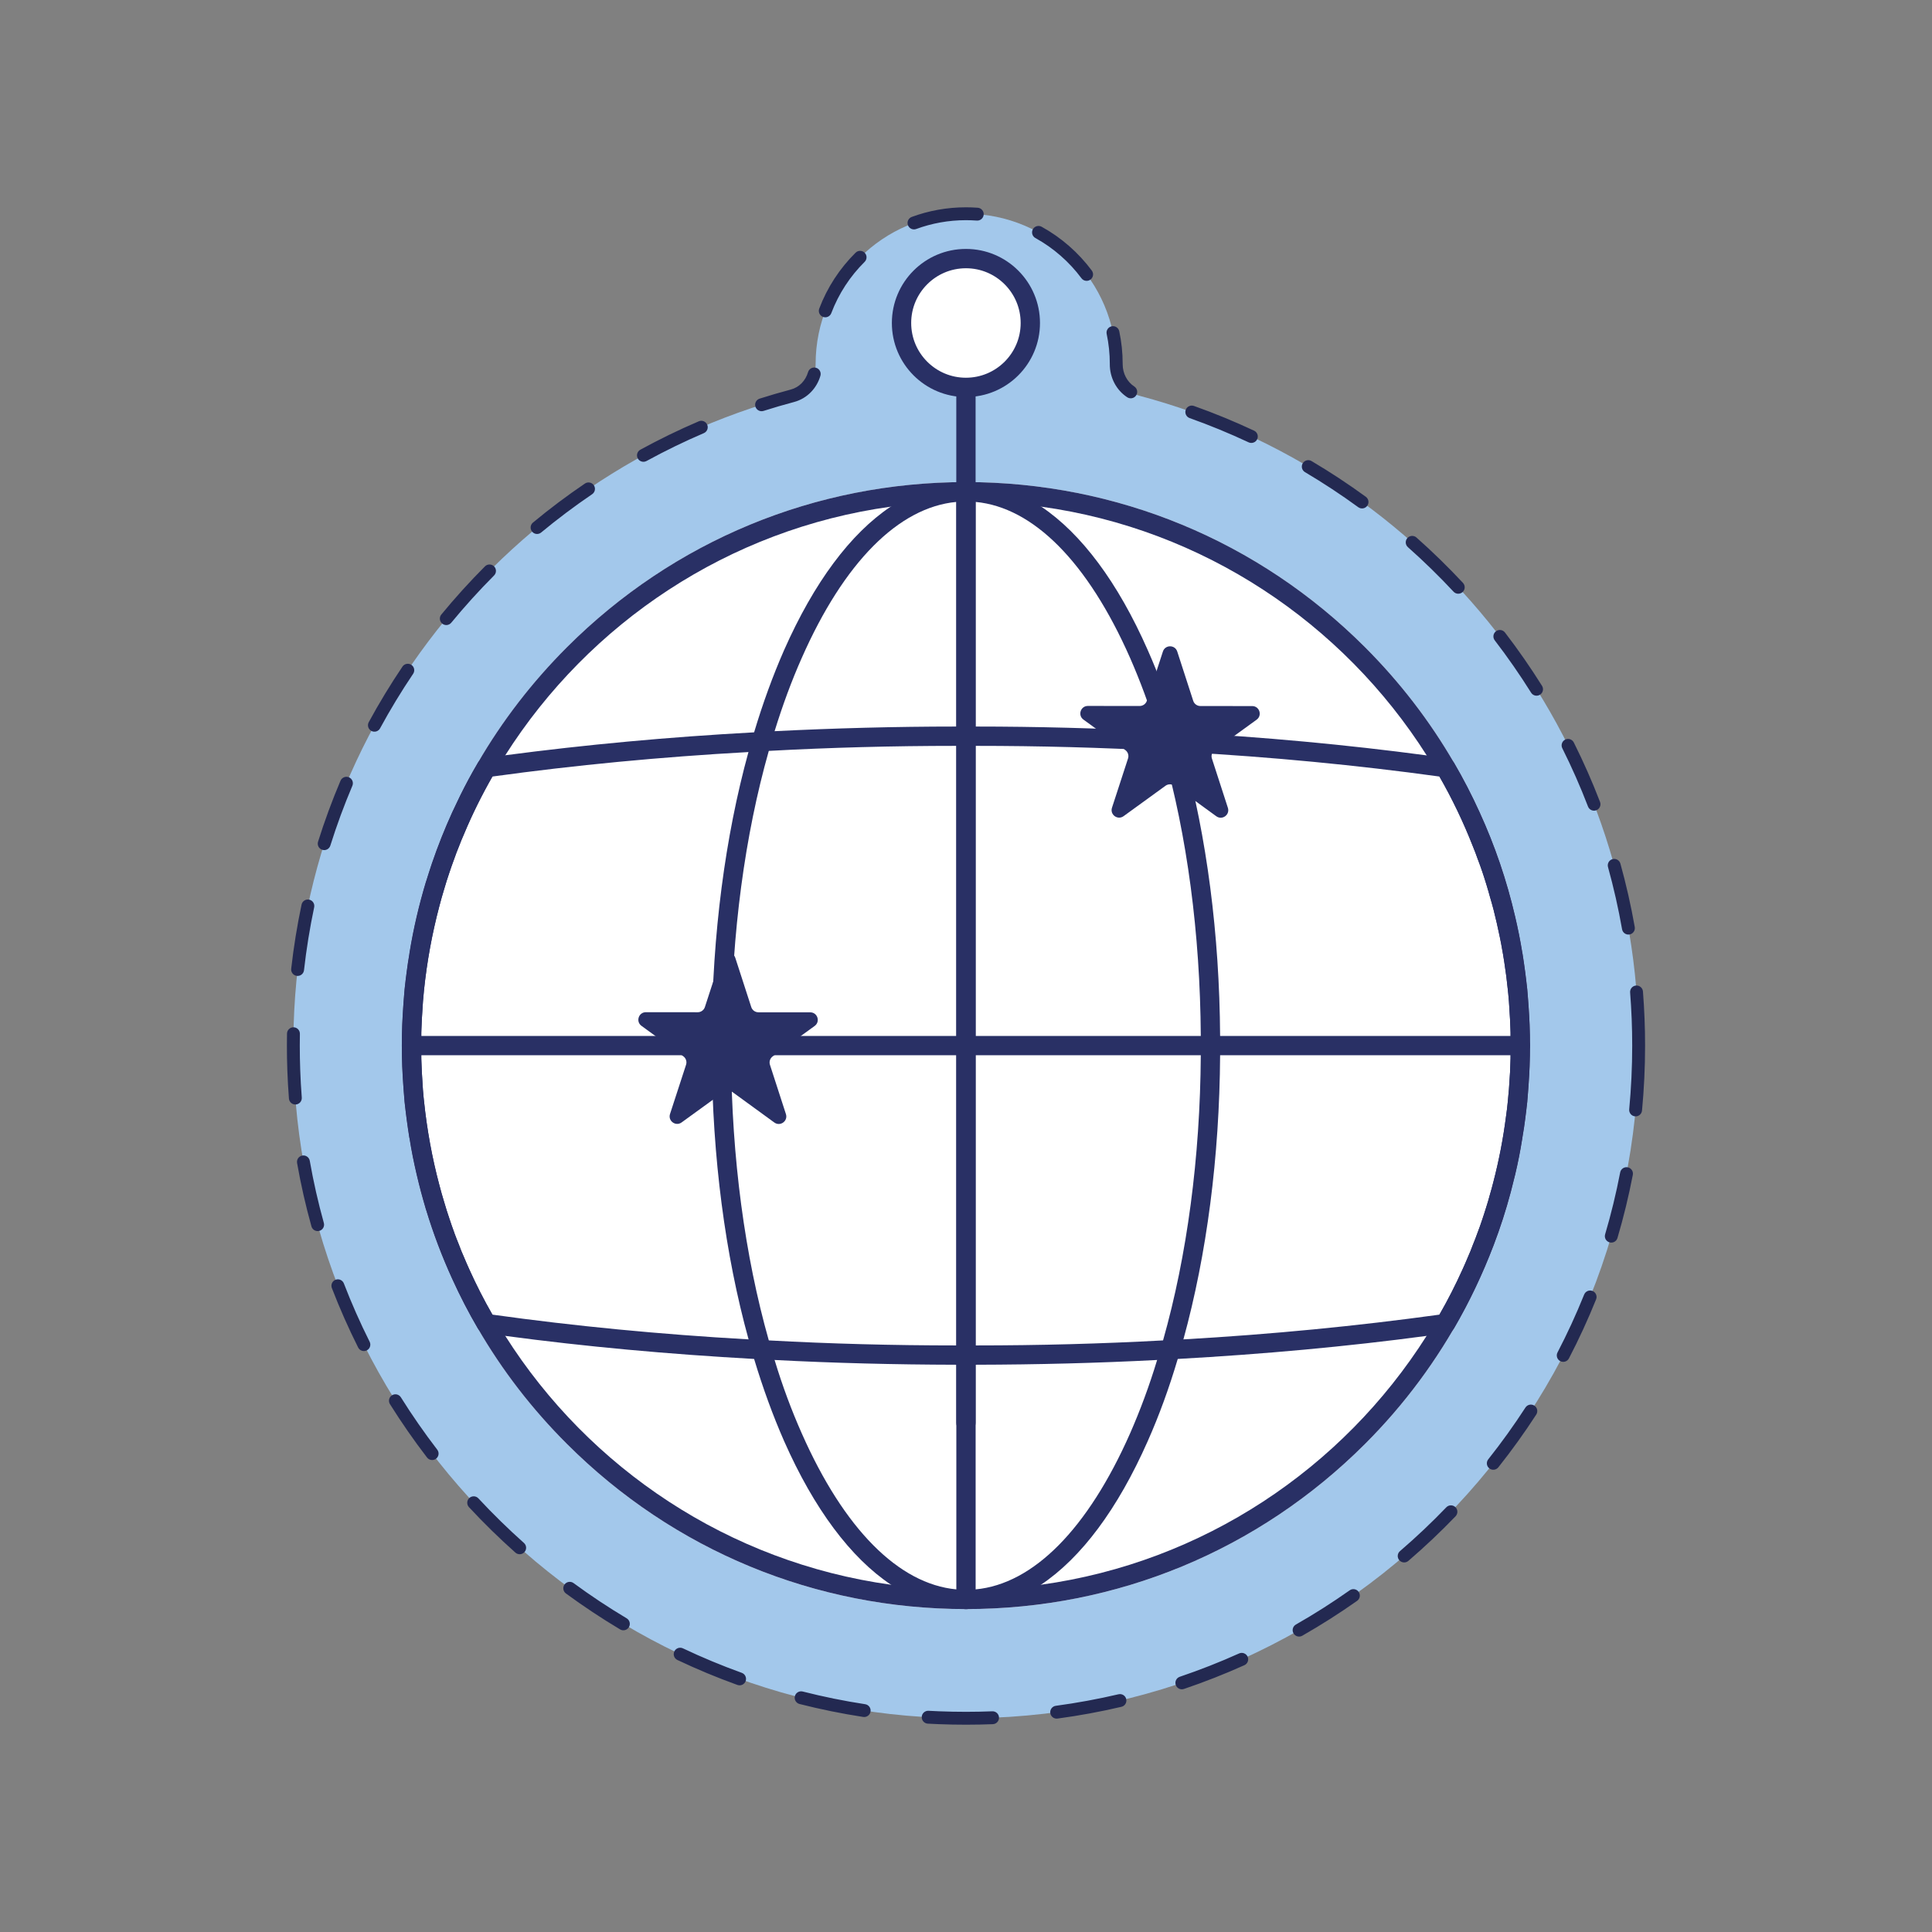<?xml version="1.0" encoding="UTF-8"?>
<svg xmlns="http://www.w3.org/2000/svg" xmlns:xlink="http://www.w3.org/1999/xlink" version="1.1" id="Mini_bonbon" x="0px" y="0px" width="150px" height="150px" viewBox="0 0 150 150" xml:space="preserve">
<rect x="0" y="0" width="150" height="150" fill="#808080" stroke="none"/>
<g>
	<path fill="#A3C8EB" d="M127.225,81.185c0,29.537-24.524,53.347-54.331,52.179c-27.106-1.062-49.123-23.168-50.085-50.278   c-0.887-25.013,15.819-46.27,38.715-52.358c1.097-0.292,1.803-1.318,1.801-2.453v-0.02c0-6.44,5.23-11.66,11.67-11.66   s11.67,5.22,11.67,11.66v0.02c-0.002,1.139,0.711,2.162,1.812,2.455C110.794,36.666,127.225,57.005,127.225,81.185z"></path>
	<path fill="#232951" d="M126.562,77.055c0.108,1.362,0.162,2.74,0.162,4.13c0,1.667-0.079,3.316-0.233,4.943   c-0.026,0.275,0.176,0.519,0.45,0.545c0.275,0.026,0.519-0.176,0.545-0.45c0.157-1.658,0.238-3.339,0.238-5.038   c0-1.417-0.056-2.82-0.166-4.209c-0.022-0.275-0.263-0.481-0.538-0.459C126.746,76.539,126.541,76.78,126.562,77.055   L126.562,77.055z M124.845,67.319c0.438,1.58,0.804,3.19,1.092,4.827c0.048,0.272,0.307,0.454,0.579,0.406   c0.272-0.048,0.454-0.307,0.406-0.579c-0.294-1.669-0.667-3.31-1.114-4.921c-0.074-0.266-0.349-0.422-0.615-0.348   C124.927,66.777,124.772,67.053,124.845,67.319L124.845,67.319z M121.297,58.094c0.735,1.47,1.402,2.98,1.996,4.526   c0.099,0.258,0.388,0.386,0.646,0.287c0.258-0.099,0.386-0.388,0.287-0.646c-0.606-1.576-1.286-3.115-2.035-4.614   c-0.124-0.247-0.424-0.347-0.671-0.224C121.274,57.547,121.173,57.847,121.297,58.094L121.297,58.094z M116.051,49.716   c1.004,1.307,1.946,2.663,2.824,4.064c0.146,0.234,0.455,0.305,0.689,0.158c0.234-0.147,0.305-0.455,0.159-0.689   c-0.894-1.428-1.855-2.81-2.878-4.142c-0.168-0.219-0.482-0.26-0.701-0.092C115.924,49.183,115.883,49.497,116.051,49.716   L116.051,49.716z M109.31,42.482c1.235,1.095,2.418,2.249,3.543,3.456c0.188,0.202,0.505,0.213,0.707,0.025   c0.202-0.188,0.213-0.505,0.025-0.707c-1.147-1.231-2.352-2.406-3.611-3.523c-0.207-0.183-0.523-0.164-0.706,0.042   C109.084,41.983,109.103,42.299,109.31,42.482L109.31,42.482z M101.319,36.657c1.424,0.842,2.803,1.751,4.135,2.722   c0.223,0.163,0.536,0.114,0.698-0.109c0.163-0.223,0.114-0.536-0.109-0.699c-1.357-0.99-2.763-1.916-4.215-2.775   c-0.238-0.141-0.544-0.062-0.685,0.176C101.002,36.209,101.081,36.516,101.319,36.657z M92.363,32.46   c1.562,0.556,3.09,1.185,4.579,1.883c0.25,0.117,0.548,0.009,0.665-0.241c0.117-0.25,0.01-0.548-0.24-0.665   c-1.518-0.711-3.075-1.353-4.668-1.919c-0.26-0.093-0.546,0.043-0.639,0.303C91.967,32.081,92.103,32.367,92.363,32.46   L92.363,32.46z M85.922,25.929c0.159,0.75,0.243,1.528,0.243,2.326v0.02h0.5l-0.499-0.037l-0.002,0.042   c0,1.04,0.503,2.009,1.354,2.564c0.231,0.151,0.541,0.086,0.692-0.146c0.151-0.231,0.086-0.541-0.146-0.692   c-0.552-0.359-0.9-1.009-0.9-1.727h-0.433l0.432,0.032l0.001-0.032h-0.433l0.432,0.032l0.001-0.037v-0.02   c0-0.868-0.091-1.716-0.265-2.534c-0.057-0.27-0.323-0.443-0.593-0.385C86.037,25.394,85.864,25.659,85.922,25.929L85.922,25.929z    M80.387,18.48c1.404,0.775,2.625,1.845,3.577,3.124c0.165,0.222,0.478,0.267,0.7,0.103c0.222-0.165,0.267-0.478,0.103-0.7   c-1.037-1.394-2.366-2.558-3.896-3.403c-0.242-0.133-0.546-0.046-0.679,0.196C80.058,18.043,80.146,18.347,80.387,18.48z    M71.134,17.78c1.203-0.443,2.503-0.685,3.861-0.685c0.283,0,0.564,0.011,0.842,0.031c0.275,0.021,0.515-0.186,0.536-0.461   c0.021-0.275-0.186-0.515-0.461-0.536c-0.303-0.023-0.609-0.034-0.917-0.034c-1.477,0-2.895,0.264-4.206,0.747   c-0.259,0.095-0.392,0.383-0.296,0.642C70.588,17.743,70.875,17.876,71.134,17.78L71.134,17.78z M64.542,24.312   c0.571-1.51,1.461-2.864,2.588-3.981c0.196-0.194,0.198-0.511,0.003-0.707c-0.194-0.196-0.511-0.198-0.707-0.003   c-1.227,1.216-2.197,2.691-2.82,4.337c-0.098,0.258,0.032,0.547,0.291,0.645C64.156,24.701,64.445,24.571,64.542,24.312z    M59.281,31.903c0.782-0.249,1.573-0.48,2.371-0.692c1.026-0.273,1.766-1.076,2.045-2.037c0.077-0.265-0.075-0.543-0.34-0.62   c-0.265-0.077-0.543,0.075-0.62,0.34c-0.194,0.659-0.68,1.174-1.342,1.351c-0.814,0.216-1.62,0.452-2.417,0.705   c-0.263,0.084-0.409,0.365-0.325,0.628C58.737,31.841,59.018,31.987,59.281,31.903L59.281,31.903z M50.196,35.792   c1.443-0.789,2.927-1.512,4.449-2.163c0.254-0.109,0.371-0.403,0.263-0.656c-0.109-0.254-0.403-0.372-0.656-0.263   c-1.552,0.664-3.065,1.401-4.535,2.205c-0.242,0.132-0.331,0.436-0.199,0.679C49.649,35.835,49.953,35.924,50.196,35.792   L50.196,35.792z M42.016,41.343c1.269-1.052,2.59-2.044,3.957-2.972c0.228-0.155,0.288-0.466,0.133-0.695   c-0.155-0.228-0.466-0.288-0.694-0.133c-1.394,0.946-2.74,1.957-4.033,3.029c-0.213,0.176-0.242,0.491-0.066,0.704   C41.488,41.49,41.804,41.52,42.016,41.343L42.016,41.343z M35.036,48.347c1.049-1.275,2.159-2.499,3.324-3.668   c0.195-0.196,0.194-0.512-0.001-0.707c-0.196-0.195-0.512-0.194-0.707,0.001c-1.187,1.191-2.318,2.439-3.388,3.739   c-0.176,0.213-0.145,0.528,0.068,0.704C34.545,48.591,34.86,48.56,35.036,48.347L35.036,48.347z M29.508,56.547   c0.79-1.454,1.647-2.867,2.568-4.233c0.154-0.229,0.094-0.54-0.135-0.694c-0.229-0.154-0.54-0.094-0.694,0.135   c-0.938,1.392-1.812,2.832-2.617,4.314c-0.132,0.243-0.042,0.546,0.201,0.678C29.073,56.88,29.377,56.79,29.508,56.547z    M25.647,65.652c0.498-1.583,1.069-3.133,1.711-4.646c0.108-0.254-0.011-0.548-0.265-0.656c-0.254-0.108-0.548,0.011-0.656,0.265   c-0.654,1.542-1.237,3.123-1.744,4.736c-0.083,0.263,0.064,0.544,0.327,0.627C25.284,66.062,25.565,65.916,25.647,65.652   L25.647,65.652z M23.603,75.327c0.186-1.654,0.451-3.283,0.789-4.886c0.057-0.27-0.116-0.536-0.386-0.593   c-0.27-0.057-0.536,0.116-0.593,0.386c-0.345,1.634-0.614,3.295-0.804,4.98c-0.031,0.274,0.166,0.522,0.441,0.553   C23.324,75.799,23.572,75.602,23.603,75.327L23.603,75.327z M23.43,85.215c-0.055-0.712-0.096-1.428-0.121-2.147   c-0.022-0.63-0.034-1.258-0.034-1.883c0-0.307,0.003-0.613,0.008-0.918c0.005-0.276-0.215-0.504-0.491-0.509   c-0.276-0.005-0.504,0.215-0.509,0.491c-0.005,0.311-0.008,0.623-0.008,0.936c0,0.637,0.011,1.277,0.034,1.918   c0.026,0.733,0.067,1.463,0.124,2.189c0.021,0.275,0.262,0.481,0.537,0.46C23.245,85.731,23.451,85.49,23.43,85.215L23.43,85.215z    M25.143,94.949c-0.44-1.58-0.805-3.19-1.093-4.826c-0.048-0.272-0.307-0.454-0.579-0.406c-0.272,0.048-0.454,0.307-0.406,0.579   c0.293,1.668,0.666,3.309,1.115,4.92c0.074,0.266,0.35,0.422,0.616,0.348C25.061,95.491,25.217,95.215,25.143,94.949L25.143,94.949   z M28.699,104.173c-0.737-1.471-1.405-2.981-2.001-4.526c-0.099-0.258-0.389-0.386-0.646-0.287   c-0.258,0.099-0.386,0.389-0.286,0.646c0.607,1.575,1.289,3.114,2.04,4.614c0.124,0.247,0.424,0.347,0.671,0.223   C28.723,104.72,28.823,104.42,28.699,104.173L28.699,104.173z M33.948,112.552c-1.004-1.308-1.946-2.664-2.824-4.065   c-0.147-0.234-0.455-0.305-0.689-0.158c-0.234,0.147-0.305,0.455-0.158,0.689c0.895,1.428,1.855,2.81,2.878,4.143   c0.168,0.219,0.482,0.26,0.701,0.092C34.075,113.085,34.116,112.772,33.948,112.552L33.948,112.552z M40.681,119.796   c-1.233-1.098-2.414-2.254-3.538-3.463c-0.188-0.202-0.504-0.214-0.707-0.026c-0.202,0.188-0.214,0.504-0.026,0.707   c1.145,1.232,2.348,2.41,3.605,3.529c0.206,0.184,0.522,0.165,0.706-0.041C40.906,120.296,40.887,119.98,40.681,119.796   L40.681,119.796z M48.655,125.646c-1.42-0.847-2.796-1.761-4.125-2.736c-0.223-0.163-0.536-0.115-0.699,0.107   c-0.163,0.223-0.115,0.536,0.107,0.699c1.354,0.994,2.757,1.925,4.204,2.789c0.237,0.142,0.544,0.064,0.686-0.173   C48.969,126.095,48.892,125.788,48.655,125.646L48.655,125.646z M57.591,129.878c-1.558-0.562-3.083-1.197-4.569-1.901   c-0.25-0.118-0.548-0.012-0.666,0.238c-0.118,0.25-0.012,0.548,0.238,0.666c1.515,0.718,3.07,1.365,4.659,1.938   c0.26,0.094,0.546-0.041,0.64-0.301C57.985,130.258,57.851,129.972,57.591,129.878L57.591,129.878z M67.171,132.314   c-1.642-0.251-3.26-0.581-4.849-0.985c-0.268-0.068-0.54,0.094-0.608,0.361c-0.068,0.268,0.094,0.54,0.361,0.608   c1.62,0.412,3.27,0.748,4.944,1.005c0.273,0.042,0.528-0.146,0.57-0.419C67.631,132.611,67.444,132.356,67.171,132.314   L67.171,132.314z M77.043,132.865c-0.68,0.026-1.362,0.04-2.048,0.04c-0.691,0-1.385-0.014-2.082-0.041   c-0.274-0.011-0.548-0.024-0.821-0.039c-0.276-0.015-0.512,0.196-0.527,0.472c-0.015,0.276,0.196,0.512,0.472,0.527   c0.278,0.015,0.557,0.029,0.837,0.039c0.71,0.028,1.417,0.042,2.121,0.042c0.699,0,1.395-0.014,2.087-0.041   c0.276-0.011,0.491-0.243,0.48-0.519C77.552,133.069,77.319,132.854,77.043,132.865L77.043,132.865z M86.84,131.543   c-1.595,0.373-3.218,0.673-4.867,0.895c-0.274,0.037-0.466,0.289-0.429,0.562c0.037,0.274,0.289,0.466,0.562,0.429   c1.68-0.226,3.335-0.532,4.961-0.913c0.269-0.063,0.436-0.332,0.373-0.601C87.378,131.647,87.109,131.48,86.84,131.543   L86.84,131.543z M96.203,128.373c-1.498,0.674-3.035,1.279-4.605,1.811c-0.262,0.089-0.402,0.372-0.313,0.634   c0.089,0.262,0.372,0.402,0.634,0.313c1.601-0.542,3.167-1.159,4.695-1.846c0.252-0.113,0.364-0.409,0.251-0.661   C96.751,128.372,96.455,128.26,96.203,128.373z M104.789,123.472c-1.346,0.95-2.739,1.837-4.176,2.657   c-0.24,0.137-0.323,0.442-0.186,0.682c0.137,0.24,0.442,0.323,0.682,0.186c1.464-0.836,2.884-1.74,4.256-2.708   c0.226-0.159,0.279-0.471,0.12-0.697C105.327,123.366,105.015,123.312,104.789,123.472L104.789,123.472z M112.29,117.028   c-1.144,1.19-2.344,2.325-3.597,3.401c-0.209,0.18-0.233,0.496-0.053,0.705c0.18,0.209,0.496,0.233,0.705,0.053   c1.276-1.097,2.5-2.253,3.666-3.466c0.191-0.199,0.185-0.516-0.014-0.707C112.797,116.823,112.481,116.829,112.29,117.028z    M118.435,109.281c-0.899,1.387-1.863,2.729-2.888,4.02c-0.172,0.216-0.135,0.531,0.081,0.702c0.216,0.172,0.531,0.135,0.703-0.081   c1.044-1.316,2.027-2.683,2.943-4.097c0.15-0.232,0.084-0.541-0.148-0.692C118.895,108.983,118.585,109.049,118.435,109.281z    M122.994,100.508c-0.619,1.537-1.31,3.037-2.069,4.496c-0.127,0.245-0.032,0.547,0.213,0.674c0.245,0.127,0.547,0.032,0.674-0.213   c0.773-1.488,1.478-3.017,2.109-4.583c0.103-0.256-0.021-0.547-0.277-0.651C123.389,100.128,123.097,100.252,122.994,100.508z    M125.79,91.026c-0.314,1.631-0.705,3.235-1.169,4.808c-0.078,0.265,0.073,0.543,0.338,0.621c0.265,0.078,0.543-0.073,0.621-0.338   c0.473-1.604,0.871-3.239,1.192-4.902c0.052-0.271-0.125-0.533-0.396-0.586C126.104,90.578,125.842,90.755,125.79,91.026   L125.79,91.026z"></path>
	<path fill="#FFFFFF" d="M118.79,81.179c0,0.54-0.01,1.08-0.03,1.62c-0.02,0.43-0.04,0.85-0.07,1.27c-0.03,0.48-0.07,0.96-0.11,1.44   v0.02c-0.05,0.47-0.11,0.94-0.17,1.41c-0.05,0.42-0.12,0.84-0.19,1.26c-0.01,0.09-0.02,0.17-0.04,0.26   c-0.14,0.92-0.32,1.83-0.54,2.73c-0.11,0.46-0.23,0.93-0.35,1.39c-0.36,1.39-0.8,2.75-1.32,4.09   c-0.225,0.591-0.464,1.176-0.714,1.757c-0.172,0.404-0.356,0.803-0.541,1.201c-0.085,0.184-0.171,0.368-0.259,0.55   c-0.204,0.424-0.414,0.846-0.633,1.264c-0.071,0.135-0.145,0.269-0.217,0.404c-2,3.731-4.552,7.196-7.636,10.274   c-8.27,8.26-19.27,12.81-30.97,12.81s-22.7-4.55-30.97-12.81c-2.73-2.72-5.05-5.74-6.93-8.98c-0.73-1.24-1.39-2.52-1.98-3.83   c-0.8-1.74-1.48-3.53-2.03-5.36l-0.01-0.02c-0.28-0.9-0.52-1.82-0.73-2.75c-0.22-0.92-0.41-1.85-0.55-2.79l-0.02-0.08   c-0.07-0.45-0.14-0.91-0.2-1.37c-0.06-0.47-0.12-0.94-0.17-1.41v-0.02c-0.04-0.48-0.08-0.96-0.11-1.44   c-0.03-0.42-0.05-0.85-0.07-1.27c-0.02-0.54-0.03-1.08-0.03-1.62c0-0.54,0.01-1.08,0.03-1.62c0.02-0.42,0.04-0.84,0.07-1.27   c0.03-0.48,0.07-0.96,0.11-1.43v-0.02c0.05-0.48,0.11-0.95,0.17-1.41c0.06-0.45,0.12-0.89,0.2-1.33l0.02-0.15   c0.3-1.87,0.73-3.71,1.28-5.51l0.01-0.02c0.14-0.46,0.29-0.91,0.44-1.37c0.46-1.36,0.99-2.7,1.59-4c0.2-0.43,0.41-0.86,0.62-1.3   c0.41-0.83,0.85-1.65,1.32-2.45l0.04-0.08l0.01-0.01c1.88-3.24,4.2-6.25,6.92-8.97c8.27-8.26,19.27-12.81,30.97-12.81   s22.7,4.55,30.97,12.81c2.73,2.73,5.04,5.74,6.92,8.98c0.73,1.24,1.39,2.52,1.98,3.83c1.2,2.6,2.13,5.32,2.77,8.13   c0.22,0.92,0.4,1.84,0.55,2.77l0.03,0.16c0.07,0.43,0.13,0.87,0.19,1.31c0.06,0.47,0.12,0.95,0.17,1.42v0.01   c0.04,0.48,0.08,0.96,0.11,1.44c0.03,0.42,0.05,0.85,0.07,1.27C118.78,80.099,118.79,80.639,118.79,81.179z"></path>
	<path fill="#293065" d="M118.759,79.559c-0.02-0.42-0.04-0.85-0.07-1.27c-0.03-0.48-0.07-0.96-0.11-1.44v-0.01   c-0.05-0.47-0.11-0.95-0.17-1.42c-0.06-0.44-0.12-0.88-0.19-1.31l-0.03-0.16c-0.15-0.93-0.33-1.85-0.55-2.77   c-0.64-2.81-1.57-5.53-2.77-8.13c-0.59-1.31-1.25-2.59-1.98-3.83c-1.88-3.24-4.19-6.25-6.92-8.98   c-8.27-8.26-19.27-12.81-30.97-12.81s-22.7,4.55-30.97,12.81c-2.72,2.72-5.04,5.73-6.92,8.97l-0.01,0.01l-0.04,0.08   c-0.47,0.8-0.91,1.62-1.32,2.45c-0.21,0.44-0.42,0.87-0.62,1.3c-0.6,1.3-1.13,2.64-1.59,4c-0.15,0.46-0.3,0.91-0.44,1.37   l-0.01,0.02c-0.55,1.8-0.98,3.64-1.28,5.51l-0.02,0.15c-0.08,0.44-0.14,0.88-0.2,1.33c-0.06,0.46-0.12,0.93-0.17,1.41v0.02   c-0.04,0.47-0.08,0.95-0.11,1.43c-0.03,0.43-0.05,0.85-0.07,1.27c-0.02,0.54-0.03,1.08-0.03,1.62c0,0.54,0.01,1.08,0.03,1.62   c0.02,0.42,0.04,0.85,0.07,1.27c0.03,0.48,0.07,0.96,0.11,1.44v0.02c0.05,0.47,0.11,0.94,0.17,1.41c0.06,0.46,0.13,0.92,0.2,1.37   l0.02,0.08c0.14,0.94,0.33,1.87,0.55,2.79c0.21,0.93,0.45,1.85,0.73,2.75l0.01,0.02c0.55,1.83,1.23,3.62,2.03,5.36   c0.59,1.31,1.25,2.59,1.98,3.83c1.88,3.24,4.2,6.26,6.93,8.98c8.27,8.26,19.27,12.81,30.97,12.81s22.7-4.55,30.97-12.81   c3.084-3.078,5.636-6.543,7.636-10.274c0.072-0.135,0.146-0.269,0.217-0.404c0.218-0.418,0.428-0.839,0.633-1.264   c0.088-0.183,0.173-0.367,0.259-0.55c0.185-0.399,0.369-0.797,0.541-1.201c0.249-0.581,0.488-1.166,0.714-1.757   c0.52-1.34,0.96-2.7,1.32-4.09c0.12-0.46,0.24-0.93,0.35-1.39c0.22-0.9,0.4-1.81,0.54-2.73c0.02-0.09,0.03-0.17,0.04-0.26   c0.07-0.42,0.14-0.84,0.19-1.26c0.06-0.47,0.12-0.94,0.17-1.41v-0.02c0.04-0.48,0.08-0.96,0.11-1.44c0.03-0.42,0.05-0.84,0.07-1.27   c0.02-0.54,0.03-1.08,0.03-1.62C118.789,80.639,118.779,80.099,118.759,79.559z M115.939,91.789c-0.08,0.32-0.17,0.63-0.26,0.95   c-0.09,0.33-0.19,0.66-0.29,0.99c-0.11,0.33-0.21,0.66-0.32,0.99c-0.11,0.33-0.22,0.65-0.35,0.98c-0.12,0.32-0.24,0.64-0.37,0.96   c-0.12,0.32-0.25,0.64-0.39,0.96c-0.13,0.31-0.27,0.62-0.41,0.94c-0.55,1.2-1.14,2.37-1.8,3.51c-0.31,0.56-0.65,1.11-0.99,1.65   c-6.52,10.29-17.35,17.58-29.94,19.32c-1.66,0.23-3.35,0.36-5.07,0.39c-0.25,0.01-0.5,0.01-0.75,0.01s-0.5,0-0.75-0.01   c-1.72-0.03-3.41-0.16-5.07-0.39c-12.59-1.74-23.43-9.03-29.95-19.32c-0.34-0.54-0.68-1.09-0.99-1.65   c-0.66-1.14-1.25-2.31-1.8-3.51c-0.14-0.32-0.28-0.63-0.41-0.94c-0.14-0.32-0.27-0.64-0.39-0.96c-0.13-0.32-0.25-0.63-0.37-0.95   v-0.01c-0.13-0.36-0.26-0.72-0.38-1.09c-0.15-0.43-0.28-0.86-0.41-1.3c-0.14-0.43-0.26-0.87-0.37-1.31   c-0.57-2.11-0.96-4.28-1.19-6.51c-0.01-0.09-0.02-0.19-0.03-0.28c-0.04-0.39-0.07-0.79-0.09-1.19c-0.04-0.52-0.06-1.04-0.08-1.56   c-0.01-0.18-0.01-0.35-0.01-0.53c-0.01-0.25-0.01-0.5-0.01-0.75s0-0.5,0.01-0.75c0-0.18,0-0.35,0.01-0.53   c0.02-0.51,0.04-1.02,0.08-1.53c0.02-0.43,0.06-0.86,0.1-1.28l0.02-0.22c0.23-2.23,0.63-4.4,1.19-6.51   c0.11-0.44,0.24-0.87,0.37-1.31c0.13-0.44,0.26-0.87,0.41-1.3c0.12-0.35,0.24-0.7,0.37-1.05c0.12-0.34,0.24-0.67,0.38-1   c0.12-0.32,0.25-0.63,0.39-0.95c0.65-1.54,1.39-3.03,2.21-4.46c0.32-0.56,0.65-1.11,0.99-1.65c6.52-10.27,17.34-17.56,29.92-19.3   h0.01c1.67-0.24,3.37-0.37,5.09-0.4c0.25-0.01,0.5-0.01,0.75-0.01s0.5,0,0.75,0.01c1.72,0.03,3.42,0.16,5.09,0.4h0.01   c12.58,1.74,23.4,9.03,29.92,19.31c0.33,0.54,0.66,1.08,0.98,1.64c0.99,1.73,1.86,3.54,2.6,5.41c0.13,0.32,0.25,0.64,0.37,0.97   c0.26,0.68,0.49,1.36,0.7,2.06c0.09,0.3,0.18,0.6,0.26,0.9c0.1,0.33,0.19,0.66,0.28,1c0.17,0.68,0.33,1.36,0.47,2.05   c0.04,0.19,0.08,0.39,0.12,0.6c0.05,0.28,0.1,0.56,0.15,0.84c0.03,0.21,0.07,0.42,0.1,0.63c0.11,0.7,0.2,1.41,0.27,2.12l0.03,0.28   c0.04,0.39,0.07,0.79,0.09,1.19c0.04,0.52,0.06,1.04,0.08,1.56c0.01,0.18,0.01,0.35,0.01,0.53c0.01,0.25,0.01,0.5,0.01,0.75   s0,0.5-0.01,0.75c0,0.17,0,0.35-0.01,0.52c-0.01,0.52-0.04,1.05-0.08,1.57c-0.02,0.38-0.05,0.76-0.09,1.13   c-0.01,0.11-0.02,0.22-0.03,0.34c-0.04,0.4-0.08,0.79-0.14,1.17C116.709,88.389,116.379,90.099,115.939,91.789z"></path>
	<path fill="#293065" d="M118.759,79.559c-0.02-0.42-0.04-0.85-0.07-1.27c-0.03-0.48-0.07-0.96-0.11-1.44v-0.01   c-0.05-0.47-0.11-0.95-0.17-1.42c-0.06-0.44-0.12-0.88-0.19-1.31l-0.03-0.16c-0.15-0.93-0.34-1.85-0.55-2.77   c-0.66-2.79-1.58-5.52-2.77-8.13c-0.6-1.31-1.26-2.59-1.98-3.83c-0.12-0.19-0.32-0.33-0.55-0.36c-0.52-0.07-1.05-0.14-1.57-0.21   c-6.22-0.83-12.69-1.43-19.33-1.79c-0.53-0.04-1.06-0.07-1.6-0.09c-4.61-0.23-9.32-0.36-14.09-0.36c-0.25-0.01-0.5-0.01-0.75-0.01   s-0.5,0-0.75,0.01c-4.78,0-9.49,0.13-14.11,0.36c-0.53,0.03-1.06,0.05-1.59,0.09c-6.64,0.36-13.1,0.96-19.32,1.78   c-0.53,0.07-1.05,0.15-1.58,0.22c-0.23,0.03-0.42,0.16-0.54,0.35l-0.01,0.01l-0.04,0.08c-0.47,0.8-0.91,1.62-1.32,2.45   c-0.21,0.44-0.42,0.87-0.62,1.3c-0.59,1.31-1.12,2.64-1.59,4c-0.15,0.46-0.3,0.91-0.44,1.37l-0.01,0.02   c-0.54,1.81-0.97,3.65-1.28,5.51l-0.02,0.15c-0.08,0.44-0.14,0.88-0.2,1.33c-0.06,0.46-0.12,0.93-0.17,1.41v0.02   c-0.04,0.47-0.08,0.95-0.11,1.43c-0.03,0.43-0.05,0.85-0.07,1.27c-0.02,0.54-0.03,1.08-0.03,1.62c0,0.54,0.01,1.08,0.03,1.62   c0.02,0.42,0.04,0.85,0.07,1.27c0.03,0.48,0.07,0.96,0.11,1.44v0.02c0.05,0.47,0.11,0.94,0.17,1.41c0.06,0.46,0.13,0.92,0.2,1.37   l0.02,0.08c0.15,0.94,0.34,1.87,0.55,2.79c0.22,0.92,0.47,1.84,0.73,2.75l0.01,0.02c0.56,1.83,1.24,3.62,2.03,5.36   c0.6,1.31,1.26,2.59,1.98,3.83c0.12,0.19,0.32,0.33,0.55,0.36c0.52,0.07,1.05,0.15,1.58,0.22c6.2,0.83,12.66,1.42,19.32,1.79   c0.53,0.03,1.05,0.06,1.59,0.08c4.61,0.24,9.33,0.36,14.11,0.37h1.5c4.78-0.01,9.48-0.13,14.09-0.37c0.53-0.02,1.07-0.05,1.6-0.08   c6.66-0.37,13.12-0.96,19.32-1.79c0.53-0.07,1.06-0.15,1.58-0.22c0.23-0.03,0.43-0.17,0.55-0.36c1.21-2.08,2.23-4.24,3.08-6.47   c0.5-1.34,0.94-2.71,1.32-4.09c0.12-0.46,0.24-0.93,0.35-1.39c0.21-0.91,0.39-1.82,0.54-2.73c0.02-0.09,0.03-0.17,0.04-0.26   c0.07-0.42,0.14-0.84,0.19-1.26c0.06-0.47,0.12-0.94,0.17-1.41v-0.02c0.04-0.48,0.08-0.96,0.11-1.44c0.03-0.42,0.05-0.84,0.07-1.27   c0.02-0.54,0.03-1.08,0.03-1.62C118.789,80.639,118.779,80.099,118.759,79.559z M117.269,82.449c-0.01,0.52-0.04,1.05-0.08,1.57   c-0.02,0.38-0.05,0.75-0.09,1.13c-0.01,0.11-0.02,0.22-0.03,0.34c-0.04,0.39-0.08,0.78-0.14,1.17c-0.22,1.73-0.55,3.44-0.99,5.13   c-0.08,0.32-0.16,0.63-0.26,0.95c-0.08,0.33-0.18,0.66-0.29,0.99c-0.1,0.33-0.2,0.66-0.32,0.99c-0.11,0.33-0.22,0.65-0.35,0.98   c-0.11,0.32-0.23,0.64-0.37,0.96c-0.11,0.32-0.24,0.64-0.39,0.96c-0.12,0.32-0.26,0.63-0.41,0.94c-0.53,1.2-1.13,2.37-1.78,3.51   h-0.02c-6.36,0.88-13.01,1.53-19.87,1.92c-0.53,0.04-1.05,0.07-1.58,0.08c-4.75,0.26-9.61,0.39-14.55,0.39   c-0.25,0.01-0.5,0.01-0.75,0.01s-0.5,0-0.75-0.01c-4.95,0-9.81-0.13-14.56-0.39c-0.53-0.01-1.05-0.04-1.57-0.08   c-6.87-0.39-13.51-1.03-19.88-1.92h-0.02c-0.65-1.14-1.25-2.31-1.78-3.51c-0.15-0.31-0.29-0.63-0.41-0.94   c-0.15-0.32-0.28-0.64-0.39-0.96c-0.14-0.32-0.26-0.63-0.37-0.95v-0.01c-0.14-0.36-0.26-0.72-0.38-1.09   c-0.15-0.43-0.28-0.86-0.41-1.3c-0.13-0.43-0.25-0.87-0.37-1.31c-0.56-2.13-0.96-4.31-1.19-6.51c-0.01-0.09-0.02-0.19-0.03-0.28   c-0.04-0.4-0.07-0.8-0.09-1.19c-0.04-0.52-0.06-1.04-0.08-1.56c-0.01-0.17-0.01-0.35-0.01-0.53c-0.01-0.25-0.01-0.5-0.01-0.75   s0-0.5,0.01-0.75c0-0.18,0-0.35,0.01-0.53c0.02-0.51,0.04-1.02,0.08-1.53c0.02-0.43,0.06-0.86,0.1-1.28l0.02-0.22   c0.23-2.2,0.63-4.38,1.19-6.51c0.11-0.44,0.24-0.87,0.37-1.31c0.13-0.44,0.26-0.87,0.41-1.3c0.11-0.35,0.24-0.7,0.37-1.05   c0.12-0.34,0.24-0.67,0.38-1c0.12-0.32,0.25-0.64,0.39-0.95c0.63-1.53,1.37-3.02,2.19-4.46h0.02c6.38-0.88,13.02-1.52,19.87-1.9   c0.52-0.04,1.05-0.07,1.58-0.09c4.76-0.26,9.62-0.39,14.56-0.39c0.25-0.01,0.5-0.01,0.75-0.01s0.5,0,0.75,0.01   c4.94,0,9.79,0.13,14.55,0.39c0.53,0.02,1.06,0.05,1.58,0.09c6.85,0.38,13.49,1.02,19.87,1.9h0.02c1,1.74,1.86,3.55,2.58,5.41   c0.14,0.32,0.26,0.65,0.37,0.97c0.26,0.68,0.49,1.36,0.7,2.06c0.09,0.29,0.18,0.6,0.26,0.9c0.1,0.33,0.19,0.66,0.28,1   c0.17,0.68,0.33,1.36,0.47,2.05c0.04,0.19,0.08,0.39,0.12,0.6c0.05,0.28,0.1,0.56,0.15,0.84c0.03,0.21,0.07,0.42,0.1,0.63   c0.11,0.7,0.2,1.41,0.27,2.12l0.03,0.28c0.04,0.4,0.07,0.8,0.09,1.19c0.04,0.52,0.06,1.04,0.08,1.56c0.01,0.18,0.01,0.35,0.01,0.53   c0.01,0.25,0.01,0.5,0.01,0.75s0,0.5-0.01,0.75C117.279,82.099,117.279,82.279,117.269,82.449z"></path>
	<path fill="#293065" d="M94.729,80.429c-0.05-7.9-1.04-15.46-2.85-22.04c-0.13-0.52-0.28-1.03-0.44-1.53   c-0.67-2.27-1.45-4.41-2.33-6.39c-2.32-5.26-5.15-9.04-8.26-11.13h-0.01c-1.86-1.26-3.83-1.91-5.84-1.91s-3.98,0.65-5.84,1.91   h-0.01c-3.12,2.09-5.94,5.87-8.27,11.13c-0.87,1.98-1.65,4.12-2.33,6.39c-0.16,0.5-0.3,1.01-0.44,1.53   c-1.81,6.58-2.8,14.14-2.85,22.04c-0.01,0.25-0.01,0.5-0.01,0.75s0,0.5,0.01,0.75c0.05,7.91,1.04,15.48,2.86,22.06   c0.13,0.51,0.28,1.02,0.43,1.52c0.68,2.26,1.46,4.4,2.33,6.38c2.33,5.27,5.17,9.06,8.3,11.15c1.86,1.24,3.81,1.89,5.82,1.89   s3.96-0.65,5.82-1.89c3.13-2.09,5.96-5.88,8.29-11.15c0.88-1.98,1.66-4.12,2.33-6.38c0.16-0.5,0.3-1.01,0.44-1.52   c1.81-6.58,2.8-14.15,2.85-22.06c0.01-0.25,0.01-0.5,0.01-0.75S94.739,80.679,94.729,80.429z M90.299,104.069   c-0.14,0.51-0.29,1.02-0.46,1.52c-0.61,2.02-1.32,3.92-2.1,5.7c-3.28,7.42-7.51,11.69-11.99,12.11c-0.25,0.03-0.5,0.04-0.75,0.04   s-0.5-0.01-0.75-0.04c-4.48-0.42-8.72-4.69-12-12.11c-0.79-1.78-1.5-3.68-2.11-5.7c-0.17-0.5-0.32-1.01-0.45-1.52   c-1.86-6.57-2.88-14.17-2.93-22.14c-0.01-0.25-0.01-0.5-0.01-0.75s0-0.5,0.01-0.75c0.05-7.97,1.07-15.57,2.93-22.13   c0.14-0.52,0.29-1.03,0.45-1.53c0.62-2.01,1.32-3.91,2.11-5.69c3.28-7.43,7.52-11.69,12-12.11c0.25-0.03,0.5-0.04,0.75-0.04   s0.5,0.01,0.75,0.04c4.48,0.42,8.71,4.68,11.99,12.11c0.78,1.78,1.49,3.68,2.1,5.69c0.17,0.5,0.32,1.01,0.46,1.53   c1.86,6.56,2.88,14.16,2.93,22.13c0.01,0.25,0.01,0.5,0.01,0.75s0,0.5-0.01,0.75C93.179,89.899,92.159,97.499,90.299,104.069z"></path>
	<path fill="#293065" d="M74.999,124.933c-0.415,0-0.75-0.335-0.75-0.749V38.176c0-0.414,0.335-0.749,0.75-0.749   c0.414,0,0.749,0.335,0.749,0.749v86.008C75.748,124.598,75.413,124.933,74.999,124.933z"></path>
	<path fill="#293065" d="M118.043,81.929H31.948c-0.415,0-0.75-0.335-0.75-0.749c0-0.414,0.335-0.749,0.75-0.749h86.096   c0.414,0,0.749,0.335,0.749,0.749C118.792,81.594,118.457,81.929,118.043,81.929z"></path>
	<path fill="#293065" d="M74.996,111.219c-0.415,0-0.75-0.335-0.75-0.749V24.462c0-0.414,0.335-0.749,0.75-0.749   c0.414,0,0.749,0.336,0.749,0.749v86.008C75.745,110.884,75.409,111.219,74.996,111.219z"></path>
	<circle fill="#FFFFFF" cx="74.994" cy="25.077" r="5"></circle>
	<path fill="#293065" d="M79.994,25.077h-0.75c0,1.176-0.475,2.234-1.245,3.005c-0.771,0.77-1.829,1.244-3.005,1.245   c-1.176,0-2.234-0.475-3.005-1.245c-0.77-0.771-1.244-1.829-1.245-3.005c0-1.176,0.475-2.234,1.245-3.005   c0.771-0.77,1.829-1.244,3.005-1.245c1.176,0,2.234,0.475,3.005,1.245c0.77,0.771,1.244,1.829,1.245,3.005H79.994h0.75   c0-3.176-2.574-5.75-5.75-5.75c-3.176,0-5.75,2.574-5.75,5.75c0,3.176,2.574,5.75,5.75,5.75c3.176,0,5.75-2.574,5.75-5.75H79.994z"></path>
	<path fill="#293065" d="M50.148,78.587l4.023,0.003c0.253,0,0.478-0.163,0.557-0.404l1.246-3.825   c0.176-0.539,0.938-0.538,1.113,0.001l1.24,3.827c0.078,0.241,0.302,0.404,0.556,0.405l4.023,0.003   c0.567,0,0.802,0.726,0.343,1.058l-3.257,2.362c-0.205,0.149-0.291,0.413-0.213,0.654l1.24,3.827   c0.175,0.539-0.443,0.987-0.901,0.653l-3.253-2.367c-0.205-0.149-0.482-0.149-0.688-0.001l-3.257,2.362   c-0.459,0.333-1.075-0.116-0.9-0.655l1.246-3.825c0.078-0.241-0.007-0.505-0.212-0.654l-3.253-2.367   C49.345,79.311,49.581,78.586,50.148,78.587z"></path>
	<path fill="#293065" d="M84.462,54.809l4.023,0.003c0.253,0,0.478-0.163,0.557-0.404l1.246-3.825   c0.176-0.539,0.938-0.538,1.113,0.001l1.24,3.827c0.078,0.241,0.302,0.404,0.556,0.405l4.023,0.003   c0.567,0,0.802,0.726,0.343,1.058l-3.257,2.362c-0.205,0.149-0.291,0.413-0.213,0.654l1.24,3.827   c0.175,0.539-0.443,0.987-0.901,0.653l-3.253-2.367c-0.205-0.149-0.482-0.149-0.688-0.001l-3.257,2.362   c-0.459,0.333-1.075-0.116-0.9-0.655l1.246-3.825c0.079-0.241-0.007-0.505-0.212-0.654l-3.253-2.367   C83.659,55.533,83.896,54.808,84.462,54.809z"></path>
</g>
</svg>
